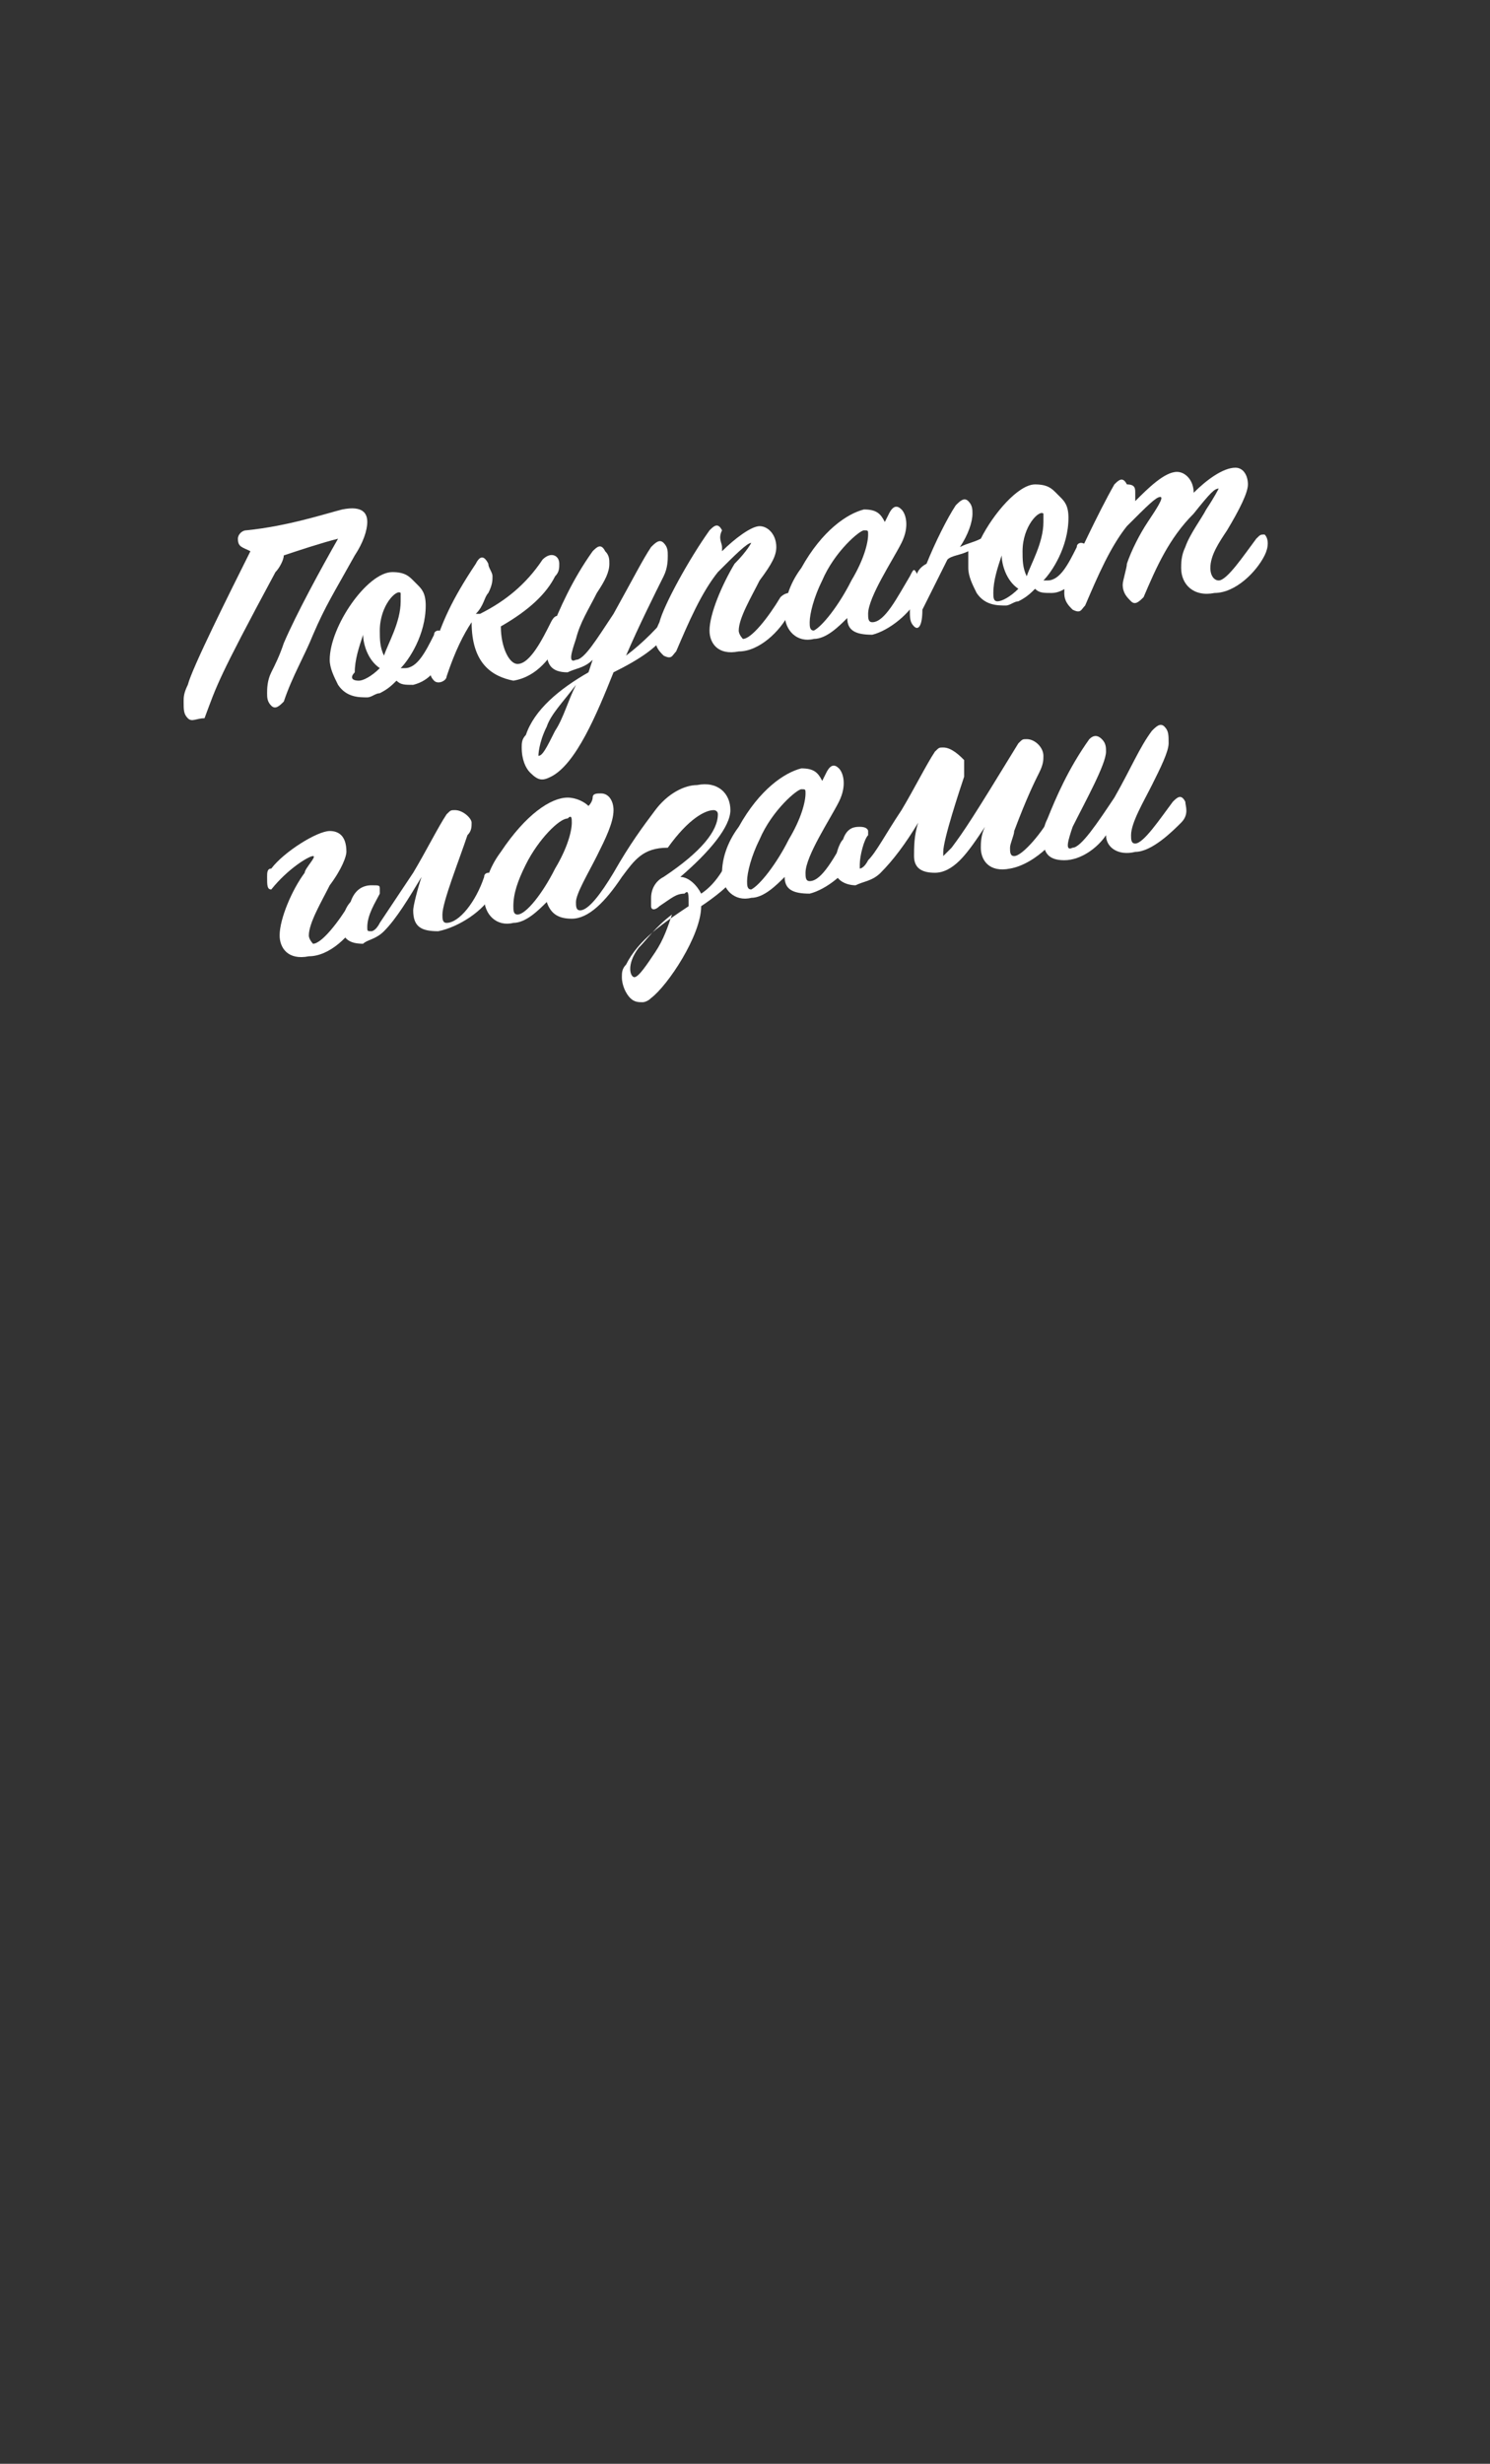 <?xml version="1.0" encoding="UTF-8"?> <!-- Generator: Adobe Illustrator 28.1.0, SVG Export Plug-In . SVG Version: 6.00 Build 0) --> <svg xmlns="http://www.w3.org/2000/svg" xmlns:xlink="http://www.w3.org/1999/xlink" id="Слой_1" x="0px" y="0px" viewBox="0 0 35.7 59" style="enable-background:new 0 0 35.7 59;" xml:space="preserve"><rect x="0" y="0" width="35.7" height="59" fill="#333333" stroke="none"/> <style type="text/css"> .st0{fill:#FFFFFF;} </style> <g> <path class="st0" d="M4.5,17.2c-0.1-0.1-0.1-0.2-0.1-0.4c0-0.1,0-0.2,0.1-0.4c0.1-0.4,1-2.2,1.5-3.2c-0.2-0.1-0.3-0.1-0.3-0.3 c0-0.1,0.1-0.2,0.2-0.2c1-0.1,1.9-0.4,2.3-0.5c0.5-0.1,0.6,0.1,0.6,0.3c0,0.2-0.1,0.5-0.3,0.8c-0.5,0.9-0.7,1.2-1,1.9 c-0.2,0.5-0.5,1-0.7,1.6c-0.1,0.1-0.2,0.2-0.3,0.1c-0.1-0.1-0.1-0.2-0.1-0.3c0-0.1,0-0.3,0.1-0.5c0.1-0.2,0.2-0.4,0.3-0.7 c0.3-0.7,0.9-1.8,1.3-2.5c-0.4,0.1-1,0.3-1.3,0.4c0,0.1-0.1,0.3-0.2,0.4c-1.4,2.6-1.4,2.7-1.7,3.5C4.7,17.2,4.6,17.3,4.5,17.2z"></path> <path class="st0" d="M9.9,16.4c-0.2,0-0.3,0-0.4-0.1c-0.1,0.1-0.2,0.2-0.4,0.3c-0.1,0-0.2,0.1-0.3,0.1c-0.2,0-0.5,0-0.7-0.3 c-0.1-0.2-0.2-0.4-0.2-0.6c0-0.8,0.9-2.1,1.5-2.1c0.3,0,0.4,0.1,0.5,0.2c0,0,0.1,0.1,0.1,0.1c0.1,0.1,0.2,0.2,0.2,0.5 c0,0.7-0.4,1.3-0.6,1.5c0,0,0.1,0,0.1,0c0.3,0,0.5-0.4,0.7-0.8c0-0.1,0.1-0.1,0.1-0.1c0.1,0,0.2,0.1,0.2,0.2c0,0.1-0.1,0.3-0.1,0.4 C10.5,16,10.3,16.3,9.9,16.4z M8.6,16.3c0.1,0,0.3-0.1,0.5-0.3c-0.3-0.2-0.4-0.6-0.4-0.8c-0.1,0.3-0.2,0.6-0.2,0.9 C8.4,16.2,8.4,16.3,8.6,16.3z M9.1,15.1c0,0.2,0,0.4,0.1,0.6c0.1-0.3,0.4-0.8,0.4-1.3c0,0,0-0.2,0-0.2C9.5,14.1,9.1,14.5,9.1,15.1z "></path> <path class="st0" d="M11.3,14.9c-0.2,0.3-0.4,0.7-0.6,1.3c0,0.1-0.2,0.2-0.3,0.1c-0.1-0.1-0.1-0.2-0.1-0.3c0-0.1,0-0.3,0.1-0.5 c0.2-0.6,0.4-1.1,1-2c0.1-0.2,0.2-0.2,0.3,0c0,0.1,0.1,0.2,0.1,0.3c0,0.1,0,0.2-0.1,0.4c-0.1,0.1-0.1,0.3-0.3,0.5c0,0,0.1,0,0.1,0 c0.6-0.3,1.1-0.7,1.5-1.3c0.2-0.2,0.4-0.1,0.4,0.1c0,0.1,0,0.2-0.1,0.3c-0.2,0.4-0.6,0.8-1.3,1.2c0,0.5,0.2,0.9,0.4,0.9 c0.3,0,0.6-0.6,0.8-1c0.1-0.2,0.2-0.2,0.3,0c0,0.1,0,0.3-0.1,0.5c-0.2,0.3-0.5,0.8-1.1,0.9C11.8,16.2,11.3,15.9,11.3,14.9z"></path> <path class="st0" d="M16.1,15c-0.3,0.5-0.8,0.8-1.4,1.1c-0.4,1-0.9,2.2-1.5,2.5c-0.2,0.1-0.3,0.1-0.5-0.1c-0.1-0.1-0.2-0.3-0.2-0.6 c0-0.1,0-0.2,0.1-0.3c0.2-0.6,0.8-1.1,1.5-1.5l0.1-0.3c-0.2,0.2-0.4,0.2-0.6,0.3c-0.4,0-0.5-0.2-0.5-0.5c0-0.1,0-0.3,0.1-0.5 c0.2-0.5,0.5-1.2,1-1.9c0.1-0.1,0.2-0.2,0.3,0c0.1,0.1,0.1,0.2,0.1,0.3c0,0.2-0.1,0.4-0.3,0.7c-0.2,0.4-0.4,0.7-0.5,1.1 c-0.1,0.3-0.2,0.6,0,0.5c0.2,0,0.5-0.5,0.9-1.1c0.5-0.9,0.7-1.3,0.9-1.6c0.1-0.1,0.2-0.2,0.3-0.1c0.1,0.1,0.1,0.2,0.1,0.3 c0,0.1,0,0.3-0.1,0.5c-0.2,0.4-0.6,1.2-0.9,1.9c0.4-0.3,0.8-0.7,1.1-1.1c0.1-0.1,0.2-0.2,0.2-0.1C16.2,14.6,16.2,14.8,16.1,15z M13.1,17.4c-0.2,0.4-0.2,0.7-0.2,0.7c0.1,0,0.2-0.2,0.4-0.6c0.2-0.3,0.3-0.7,0.5-1.1C13.5,16.8,13.2,17.1,13.1,17.4z"></path> <path class="st0" d="M17.3,13.1c0,0,0,0.1,0,0.1c0.3-0.3,0.7-0.6,0.9-0.6c0.2,0,0.4,0.2,0.4,0.5c0,0.2-0.1,0.4-0.4,0.8 c-0.2,0.4-0.5,0.9-0.5,1.2c0,0.1,0.1,0.2,0.1,0.2c0.2,0,0.6-0.5,0.9-1c0.1-0.1,0.2-0.1,0.2-0.1c0.1,0.1,0.1,0.3,0,0.5 c-0.2,0.4-0.7,0.9-1.2,0.9c-0.5,0.1-0.7-0.2-0.7-0.5c0-0.4,0.3-1.1,0.6-1.6C17.9,13.2,18,13,18,13c-0.1,0-0.4,0.3-0.8,0.7 c-0.4,0.5-0.7,1.2-1,1.9c-0.1,0.1-0.1,0.2-0.3,0.1c-0.1-0.1-0.2-0.2-0.2-0.4c0-0.1,0-0.2,0.1-0.4c0.1-0.4,0.7-1.5,1.2-2.2 c0.1-0.1,0.2-0.2,0.3,0C17.2,12.9,17.3,13,17.3,13.1z"></path> <path class="st0" d="M20.7,12.2c0.3,0,0.4,0.1,0.5,0.3l0.1-0.2c0.1-0.2,0.2-0.2,0.3-0.1c0.1,0.1,0.2,0.4,0,0.8 c-0.2,0.4-0.8,1.3-0.8,1.7c0,0.1,0,0.2,0.1,0.2c0.3,0,0.6-0.6,0.9-1.1c0.1-0.2,0.1-0.2,0.2,0c0,0.1,0.1,0.2,0,0.5 c-0.2,0.4-0.7,0.8-1.1,0.9c-0.4,0-0.6-0.1-0.6-0.4c-0.2,0.2-0.5,0.5-0.8,0.5c-0.4,0.1-0.7-0.2-0.7-0.6c0-0.3,0.1-0.7,0.4-1.1 C19.7,12.7,20.3,12.3,20.7,12.2z M20.4,13.9c0.3-0.5,0.4-0.9,0.4-1.1c0-0.1,0-0.1-0.1-0.1c-0.1,0-0.7,0.5-1,1.2 c-0.2,0.4-0.3,0.8-0.3,1c0,0.1,0,0.2,0.1,0.2C19.7,15,20.1,14.5,20.4,13.9z"></path> <path class="st0" d="M21.9,15c-0.1-0.1-0.1-0.2-0.1-0.4c0-0.1,0-0.3,0.2-0.6l0-0.1c-0.1-0.1,0-0.3,0.2-0.4c0.2-0.5,0.5-1.1,0.7-1.4 c0.1-0.1,0.2-0.2,0.3-0.1c0.1,0.1,0.1,0.2,0.1,0.3c0,0.2-0.1,0.5-0.3,0.8c0.2-0.1,0.3-0.1,0.5-0.2c0.3-0.6,0.9-1.3,1.3-1.3 c0.3,0,0.4,0.1,0.5,0.2c0,0,0.1,0.1,0.1,0.1c0.1,0.1,0.2,0.2,0.2,0.5c0,0.7-0.4,1.3-0.6,1.5c0,0,0.1,0,0.1,0c0.3,0,0.5-0.4,0.7-0.8 c0-0.1,0.1-0.1,0.1-0.1c0.1,0,0.2,0.1,0.2,0.2c0,0.1,0,0.2-0.1,0.4c-0.2,0.3-0.5,0.6-0.8,0.6c-0.2,0-0.3,0-0.4-0.1 c-0.1,0.1-0.2,0.2-0.4,0.3c-0.1,0-0.2,0.1-0.3,0.1c-0.2,0-0.5,0-0.7-0.3c-0.1-0.2-0.2-0.4-0.2-0.6c0-0.1,0-0.2,0-0.4 c-0.2,0.1-0.4,0.1-0.5,0.2c-0.2,0.4-0.4,0.8-0.6,1.2C22.1,15,22,15.1,21.9,15z M23.9,14.4c0.1,0,0.3-0.1,0.5-0.3 c-0.3-0.2-0.4-0.6-0.4-0.8c-0.1,0.3-0.2,0.6-0.2,0.9C23.8,14.3,23.8,14.4,23.9,14.4z M24.5,13.2c0,0.2,0,0.4,0.1,0.6 c0.1-0.3,0.4-0.8,0.4-1.3c0,0,0-0.2,0-0.2C24.9,12.2,24.5,12.6,24.5,13.2z"></path> <path class="st0" d="M27.2,11.8c0,0.1,0,0.1,0,0.2c0.3-0.3,0.7-0.7,1-0.7c0.2,0,0.4,0.2,0.4,0.5c0.3-0.3,0.7-0.6,1-0.6 c0.2,0,0.3,0.2,0.3,0.4c0,0.2-0.2,0.6-0.5,1.1C29.2,13,29,13.3,29,13.6c0,0.2,0.1,0.3,0.2,0.3c0.2,0,0.6-0.6,0.9-1 c0.1-0.1,0.1-0.1,0.2-0.1c0.1,0.1,0.1,0.3,0,0.5c-0.2,0.4-0.7,0.9-1.2,0.9c-0.5,0.1-0.8-0.2-0.8-0.6c0-0.1,0-0.3,0.1-0.5 c0.1-0.3,0.4-0.7,0.5-0.9c0.2-0.3,0.3-0.5,0.3-0.5c-0.1,0-0.2,0.1-0.6,0.6c-0.6,0.6-0.9,1.3-1.2,2c-0.1,0.1-0.2,0.2-0.3,0.1 c-0.1-0.1-0.2-0.2-0.2-0.4c0-0.1,0.1-0.4,0.1-0.5c0.1-0.3,0.3-0.7,0.5-1c0.2-0.3,0.4-0.6,0.3-0.6c-0.1,0-0.3,0.2-0.8,0.7 c-0.4,0.5-0.7,1.2-1,1.9c-0.1,0.1-0.1,0.2-0.3,0.1c-0.1-0.1-0.2-0.2-0.2-0.4c0-0.1,0-0.2,0.1-0.4c0.2-0.4,0.7-1.5,1.1-2.2 c0.1-0.1,0.2-0.2,0.3,0C27.2,11.6,27.2,11.7,27.2,11.8z"></path> <path class="st0" d="M6.4,21c0-0.1,0-0.2,0.1-0.2c0.3-0.4,1.1-0.9,1.4-0.9c0.2,0,0.4,0.1,0.4,0.5c0,0.1-0.1,0.4-0.4,0.8 c-0.2,0.4-0.5,0.9-0.5,1.2c0,0.1,0.1,0.2,0.1,0.2c0.2,0,0.6-0.5,0.9-1c0.1-0.1,0.2-0.2,0.2-0.1c0.1,0.1,0.1,0.3,0,0.5 c-0.2,0.4-0.7,0.9-1.2,0.9c-0.5,0.1-0.7-0.2-0.7-0.5c0-0.4,0.3-1.1,0.6-1.5c0-0.1,0.3-0.4,0.2-0.4c-0.1,0-0.6,0.3-1,0.8 C6.4,21.3,6.4,21.2,6.4,21z"></path> <path class="st0" d="M10.6,21.9c0,0.1,0,0.2,0.1,0.2c0.3,0,0.7-0.5,0.9-1.1c0-0.1,0.1-0.1,0.1-0.1c0.1,0,0.2,0.1,0.2,0.2 c0,0.1,0,0.2-0.1,0.3c-0.2,0.4-0.8,0.8-1.3,0.9c-0.4,0-0.6-0.1-0.6-0.5c0-0.1,0.1-0.5,0.2-0.8c-0.3,0.5-0.6,1-0.9,1.3 c-0.2,0.2-0.4,0.2-0.5,0.3c-0.3,0-0.5-0.1-0.5-0.4c0-0.3,0.1-0.5,0.2-0.6c0.1-0.3,0.3-0.4,0.5-0.4c0.2,0,0.2,0,0.2,0.1 c0,0,0,0,0,0.1c-0.1,0.2-0.3,0.5-0.3,0.8c0,0.1,0,0.1,0.1,0.1c0,0,0.1,0,0.2-0.2c0.2-0.3,0.4-0.6,0.8-1.2c0.3-0.5,0.6-1.1,0.8-1.4 c0.1-0.1,0.1-0.1,0.2-0.1c0.2,0,0.4,0.2,0.4,0.3c0,0.1,0,0.2-0.1,0.3C11,20.6,10.6,21.6,10.6,21.9z"></path> <path class="st0" d="M14.9,21c-0.4,0.6-0.8,1-1.2,1c-0.3,0-0.5-0.1-0.6-0.4c-0.2,0.2-0.5,0.5-0.8,0.5c-0.4,0.1-0.7-0.2-0.7-0.6 c0-0.3,0.1-0.7,0.4-1.1c0.6-0.9,1.2-1.3,1.6-1.3c0.2,0,0.4,0.1,0.5,0.2c0.1-0.1,0.1-0.2,0.1-0.2c0-0.1,0.1-0.1,0.2-0.1 c0.2,0,0.3,0.2,0.3,0.4c0,0.3-0.2,0.7-0.4,1.1c-0.2,0.4-0.5,0.9-0.5,1.1c0,0.1,0,0.2,0.1,0.2c0.2,0,0.5-0.4,0.8-0.9 c0.4-0.7,0.7-1.1,1-1.5c0.3-0.4,0.7-0.6,1-0.6c0.5-0.1,0.8,0.2,0.8,0.6c0,0.4-0.5,1-1.2,1.6c0.2,0,0.4,0.2,0.5,0.4 c0.3-0.2,0.5-0.5,0.7-0.9c0,0,0.1-0.1,0.1-0.1c0.1,0,0.2,0.1,0.2,0.2c0,0.1,0,0.2-0.1,0.3c-0.2,0.3-0.6,0.6-0.9,0.8 c0,0.7-0.8,1.9-1.2,2.2c-0.1,0.1-0.2,0.1-0.2,0.1c-0.1,0-0.2,0-0.3-0.1c-0.1-0.1-0.2-0.3-0.2-0.5c0-0.1,0-0.2,0.1-0.3 c0.3-0.6,0.9-1,1.5-1.4c0-0.3,0-0.4-0.1-0.3c-0.2,0-0.3,0.1-0.6,0.3c-0.1,0.1-0.2,0.1-0.2,0c0-0.1,0-0.1,0-0.2 c0-0.2,0.1-0.4,0.3-0.5c0.9-0.6,1.3-1.1,1.3-1.5c0-0.1-0.1-0.1-0.1-0.1c-0.2,0-0.6,0.2-1.1,0.9C15.4,20.3,15.2,20.6,14.9,21z M13.6,19.6c-0.2,0-0.7,0.5-1,1.1c-0.2,0.4-0.3,0.7-0.3,1c0,0.1,0,0.2,0.1,0.2c0.2,0,0.6-0.5,0.9-1.1c0.3-0.5,0.4-0.9,0.4-1.1 C13.7,19.6,13.7,19.5,13.6,19.6z M15.3,22.7c-0.3,0.4-0.2,0.7-0.1,0.7c0.1,0,0.3-0.3,0.5-0.6c0.2-0.3,0.3-0.6,0.4-0.9 C15.7,22.2,15.5,22.5,15.3,22.7z"></path> <path class="st0" d="M19.2,18.4c0.3,0,0.4,0.1,0.5,0.3l0.1-0.2c0.1-0.2,0.2-0.2,0.3-0.1c0.1,0.1,0.2,0.4,0,0.8 c-0.2,0.4-0.8,1.3-0.8,1.7c0,0.1,0,0.2,0.1,0.2c0.3,0,0.6-0.6,0.9-1.1c0.1-0.2,0.1-0.2,0.2,0c0,0.1,0.1,0.2,0,0.5 c-0.2,0.4-0.7,0.8-1.1,0.9c-0.4,0-0.6-0.1-0.6-0.4c-0.2,0.2-0.5,0.5-0.8,0.5c-0.4,0.1-0.7-0.2-0.7-0.6c0-0.3,0.1-0.7,0.4-1.1 C18.2,18.9,18.8,18.5,19.2,18.4z M18.9,20.1c0.3-0.5,0.4-0.9,0.4-1.1c0-0.1,0-0.1-0.1-0.1c-0.1,0-0.7,0.5-1,1.2 c-0.2,0.4-0.3,0.8-0.3,1c0,0.1,0,0.2,0.1,0.2C18.2,21.2,18.6,20.7,18.9,20.1z"></path> <path class="st0" d="M23.1,18.6c-0.1,0.3-0.5,1.5-0.5,1.8c0,0.1,0,0.1,0,0.1c0,0,0.1-0.1,0.2-0.2c0.3-0.4,0.5-0.7,1.6-2.5 c0.1-0.1,0.1-0.1,0.2-0.1c0.2,0,0.4,0.2,0.4,0.4c0,0.1,0,0.2-0.1,0.4c-0.1,0.2-0.3,0.6-0.6,1.4c0,0.1-0.1,0.3-0.1,0.4 c0,0.1,0,0.2,0.1,0.2c0.2,0,0.7-0.6,0.9-1c0-0.1,0.1-0.1,0.1-0.1c0.1,0,0.2,0.1,0.2,0.2c0,0.4-0.7,1.1-1.3,1.2 c-0.5,0.1-0.7-0.2-0.7-0.5c0-0.1,0-0.3,0.1-0.5c-0.2,0.3-0.4,0.6-0.6,0.8c-0.2,0.2-0.4,0.3-0.6,0.3c-0.3,0-0.5-0.1-0.5-0.4 c0-0.2,0-0.5,0.1-0.8c-0.3,0.5-0.6,0.9-0.9,1.2c-0.2,0.2-0.4,0.2-0.6,0.3c-0.2,0-0.5-0.1-0.5-0.4c0-0.3,0.1-0.6,0.2-0.7 c0.1-0.3,0.3-0.3,0.4-0.3c0.2,0,0.2,0.1,0.2,0.1c0,0,0,0,0,0.1c-0.1,0.1-0.2,0.5-0.2,0.7c0,0.1,0,0.1,0,0.1c0,0,0.1,0,0.2-0.2 c0.2-0.2,0.4-0.6,0.8-1.2c0.3-0.5,0.6-1.1,0.8-1.4c0.1-0.1,0.1-0.1,0.2-0.1c0.2,0,0.4,0.2,0.5,0.3C23.1,18.3,23.1,18.4,23.1,18.6z"></path> <path class="st0" d="M27.2,20.4c-0.4,0.1-0.7-0.1-0.7-0.4c-0.2,0.3-0.6,0.6-1,0.6c-0.4,0-0.5-0.2-0.5-0.5c0-0.2,0-0.3,0.1-0.5 c0.2-0.5,0.5-1.2,1-1.9c0.1-0.1,0.2-0.1,0.3,0c0.1,0.1,0.1,0.2,0.1,0.3c0,0.3-0.5,1.2-0.8,1.8c-0.1,0.3-0.2,0.6,0,0.5 c0.2,0,0.6-0.6,1-1.2c0.4-0.7,0.6-1.2,0.9-1.6c0.1-0.1,0.2-0.2,0.3-0.1c0.1,0.1,0.1,0.2,0.1,0.4c0,0.2-0.2,0.6-0.4,1 c-0.2,0.4-0.5,0.9-0.5,1.2c0,0.1,0,0.2,0.1,0.2c0.2,0,0.6-0.6,0.9-1c0.1-0.1,0.2-0.2,0.3,0c0,0.1,0.1,0.3-0.1,0.5 C28.1,19.9,27.6,20.4,27.2,20.4z"></path> </g> </svg> 